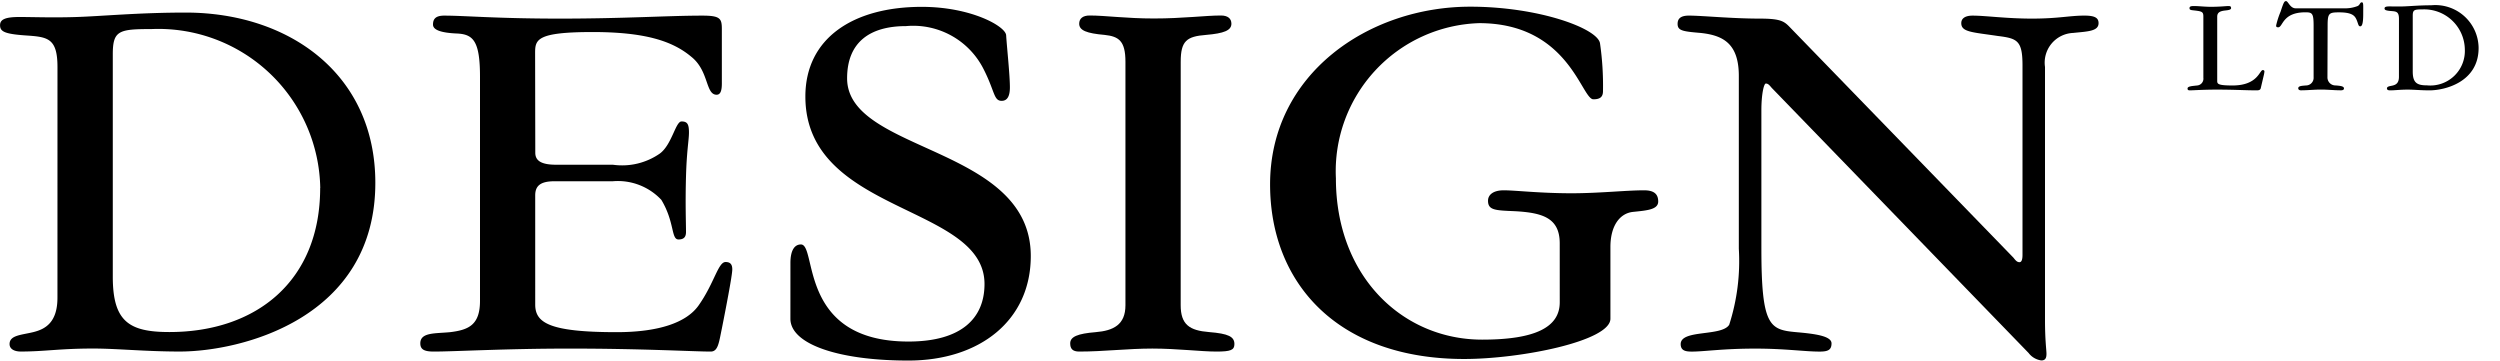 <svg xmlns="http://www.w3.org/2000/svg" width="104.001" height="15" viewBox="0 0 104.001 15">
  <g id="logoDesign" transform="translate(-469.758 -95.004)">
    <rect id="Rectangle_106" data-name="Rectangle 106" width="104" height="15" transform="translate(469.76 95.004)" opacity="0"/>
    <g id="Group_207" data-name="Group 207" transform="translate(0 0.28)">
      <path id="Path_3" data-name="Path 3" d="M89.58,12.577c0,1.025-.5,1.305-.992,1.429s-1,.124-1,.5c0,.219.219.311.467.311.992,0,1.614-.125,3.012-.125.992,0,2.174.125,3.6.125,2.546,0,8.137-1.366,8.137-7.019,0-4.534-3.6-7.082-7.889-7.082-1.988,0-3.54.156-4.595.186C89.332.932,88.56.9,88,.9c-.589,0-.808.1-.808.342,0,.281.218.374,1.211.435.808.061,1.178.155,1.178,1.305Zm10.929-4.565c0,3.884-2.671,5.994-6.272,5.994-1.677,0-2.355-.435-2.355-2.3V2.457c0-.994.247-1.055,1.614-1.055a6.736,6.736,0,0,1,7.017,6.615" transform="translate(382.568 94.531)" fill-rule="evenodd"/>
      <path id="Path_4" data-name="Path 4" d="M142.449,2.634c0-.56.063-.871,2.393-.871,2.173,0,3.321.372,4.1,1.025.746.589.589,1.583,1.057,1.583.155,0,.218-.155.218-.465V1.639c0-.435-.063-.559-.807-.559-1.431,0-3.231.124-5.932.124-2.64,0-3.944-.124-4.813-.124-.371,0-.464.155-.464.372s.309.342.992.372.963.311.963,1.8v9.319c0,1-.465,1.211-1.242,1.305-.62.061-1.241,0-1.241.465,0,.249.155.342.559.342.869,0,2.98-.124,5.652-.124,3.042,0,5.154.124,5.869.124.309,0,.342-.372.465-.962.154-.776.433-2.206.433-2.454,0-.186-.061-.309-.279-.309-.311,0-.465.871-1.118,1.8-.5.714-1.645,1.118-3.416,1.118-2.825,0-3.385-.4-3.385-1.15V8.559c0-.4.218-.589.807-.589h2.423a2.479,2.479,0,0,1,2.018.775c.559.931.4,1.647.713,1.647.219,0,.312-.1.312-.312,0-.4-.032-1.178,0-2.3.029-1.086.123-1.522.123-1.834,0-.342-.061-.464-.309-.464s-.4.962-.9,1.334a2.747,2.747,0,0,1-1.955.467h-2.361c-.651,0-.868-.186-.868-.5Z" transform="translate(349.57 94.294)" fill-rule="evenodd"/>
      <path id="Path_5" data-name="Path 5" d="M182.148,12.983c0,1.055,1.989,1.74,4.907,1.74,2.979,0,5.093-1.676,5.093-4.348,0-4.6-7.641-4.286-7.641-7.393,0-1.49.932-2.172,2.453-2.172a3.276,3.276,0,0,1,3.2,1.742c.5.963.435,1.367.777,1.367.248,0,.342-.219.342-.56,0-.528-.126-1.674-.156-2.172-.03-.372-1.459-1.178-3.509-1.178-2.857,0-4.843,1.305-4.843,3.73,0,4.908,7.452,4.472,7.452,7.8,0,1.4-.93,2.393-3.166,2.393-4.6,0-3.788-4.039-4.471-4.039-.25,0-.437.218-.437.776Z" transform="translate(320.491 95)" fill-rule="evenodd"/>
      <path id="Path_6" data-name="Path 6" d="M220.36,3c0-.87.248-1.055,1.055-1.118.744-.063,1.054-.186,1.054-.465,0-.218-.154-.342-.435-.342-.649,0-1.58.124-2.792.124-1.15,0-2.02-.124-2.67-.124-.281,0-.435.124-.435.342,0,.279.309.4,1.057.465.589.063.867.248.867,1.118V13.13c0,.809-.5,1.057-1.241,1.118s-1.057.186-1.057.465c0,.218.093.342.374.342,1.025,0,2.017-.125,3.042-.125s2.019.125,2.669.125c.589,0,.746-.061.746-.311,0-.309-.248-.435-1.057-.5s-1.178-.309-1.178-1.118Z" transform="translate(298.516 94.294)" fill-rule="evenodd"/>
      <path id="Path_7" data-name="Path 7" d="M251.825,12.3c0,1.055-1.055,1.553-3.228,1.553-3.291,0-6.084-2.608-6.084-6.71A6.163,6.163,0,0,1,248.471.687c3.729,0,4.256,3.168,4.753,3.168.281,0,.4-.1.4-.342a12.311,12.311,0,0,0-.124-1.988c-.1-.62-2.551-1.523-5.4-1.523-4.226,0-8.325,2.8-8.325,7.393,0,4.1,2.8,7.263,8.074,7.263,2.355,0,6.084-.744,6.084-1.676V10c0-.9.4-1.4.931-1.46.589-.061,1.057-.093,1.057-.435s-.219-.464-.589-.464c-.746,0-1.865.123-3.013.123-1.336,0-2.329-.123-2.825-.123-.435,0-.653.186-.653.434,0,.4.311.4,1.118.435,1.15.063,1.865.279,1.865,1.336Z" transform="translate(282.819 95)" fill-rule="evenodd"/>
      <path id="Path_8" data-name="Path 8" d="M293.359,1.518c-.218-.219-.4-.314-1.21-.314-1.178,0-2.392-.125-2.95-.125-.374,0-.467.156-.467.345,0,.284.219.314.964.377.929.1,1.583.44,1.583,1.789v7.189a8.647,8.647,0,0,1-.4,3.16c-.31.5-2.019.186-2.019.806,0,.28.216.311.465.311.526,0,1.276-.124,2.639-.124,1.24,0,2.049.124,2.671.124.342,0,.5-.061.5-.342,0-.311-.714-.4-1.459-.465-1.118-.1-1.459-.248-1.459-3.469V5.02c0-.651.1-1.115.186-1.115.123,0,.185.125.279.216l10.651,10.993a.8.8,0,0,0,.528.31c.186,0,.216-.124.216-.279s-.061-.558-.061-1.4V3.216A1.236,1.236,0,0,1,305.187,1.8c.589-.063,1.057-.063,1.057-.407,0-.221-.155-.314-.589-.314-.622,0-1.087.125-2.175.125S301.556,1.08,301,1.08c-.28,0-.467.1-.467.314,0,.375.467.375,1.522.533.806.1,1.025.188,1.025,1.224v7.877c0,.186-.032.309-.126.309s-.154-.061-.248-.184Z" transform="translate(250.815 94.294)" fill-rule="evenodd"/>
    </g>
    <g id="LTD" transform="translate(560.764 95.053)">
      <path id="Path_9" data-name="Path 9" d="M352.832,3.979a1.186,1.186,0,0,0,.031-.171c0-.047-.024-.063-.07-.063-.134,0-.2.64-1.255.64-.6,0-.639-.062-.639-.187V1.523c0-.18.126-.233.321-.256.147-.016.256-.032.256-.1s-.03-.087-.109-.087c-.1,0-.341.032-.732.032-.256,0-.505-.032-.709-.032-.148,0-.179.032-.179.087s.024.07.1.085c.406.047.476.047.476.266V4.065a.284.284,0,0,1-.258.32c-.21.023-.4.032-.4.125,0,.054.022.078.093.078.133,0,.546-.031,1.122-.031.741,0,1.2.031,1.668.031.093,0,.148-.024.163-.094Z" transform="translate(-349.668 -0.878)" fill-rule="evenodd"/>
      <path id="Path_10" data-name="Path 10" d="M367.486,1.252c0-.523.047-.563.476-.563.5,0,.639.118.716.281.087.187.079.3.164.3.063,0,.125-.07.125-.507,0-.4.015-.491-.061-.491s-.071.109-.173.155a1.446,1.446,0,0,1-.576.094h-2c-.234,0-.312-.3-.4-.3-.07,0-.1.046-.226.435a3.484,3.484,0,0,0-.187.578c0,.046.008.077.086.077.2,0,.163-.624,1.129-.624.289,0,.344.04.344.563V3.388a.318.318,0,0,1-.32.342c-.156.015-.319.015-.319.117,0,.055.046.085.109.085.28,0,.553-.031.834-.031s.554.031.834.031c.046,0,.125-.008.125-.078,0-.1-.172-.109-.344-.125a.332.332,0,0,1-.343-.342Z" transform="translate(-361.662 -0.224)" fill-rule="evenodd"/>
      <path id="Path_11" data-name="Path 11" d="M385.089,3.926c0,.257-.125.327-.251.359s-.248.032-.248.125c0,.054.053.078.116.078.249,0,.4-.031.755-.031.249,0,.546.031.9.031.639,0,2.042-.344,2.042-1.762A1.8,1.8,0,0,0,386.427.949c-.5,0-.889.039-1.152.047s-.444,0-.585,0-.2.023-.2.085.055.093.3.109c.2.016.3.038.3.327ZM387.83,2.78a1.438,1.438,0,0,1-1.574,1.5c-.421,0-.593-.109-.593-.577V1.386c0-.249.064-.266.406-.266a1.692,1.692,0,0,1,1.761,1.66" transform="translate(-376.298 -0.778)" fill-rule="evenodd"/>
    </g>
  </g>
</svg>
